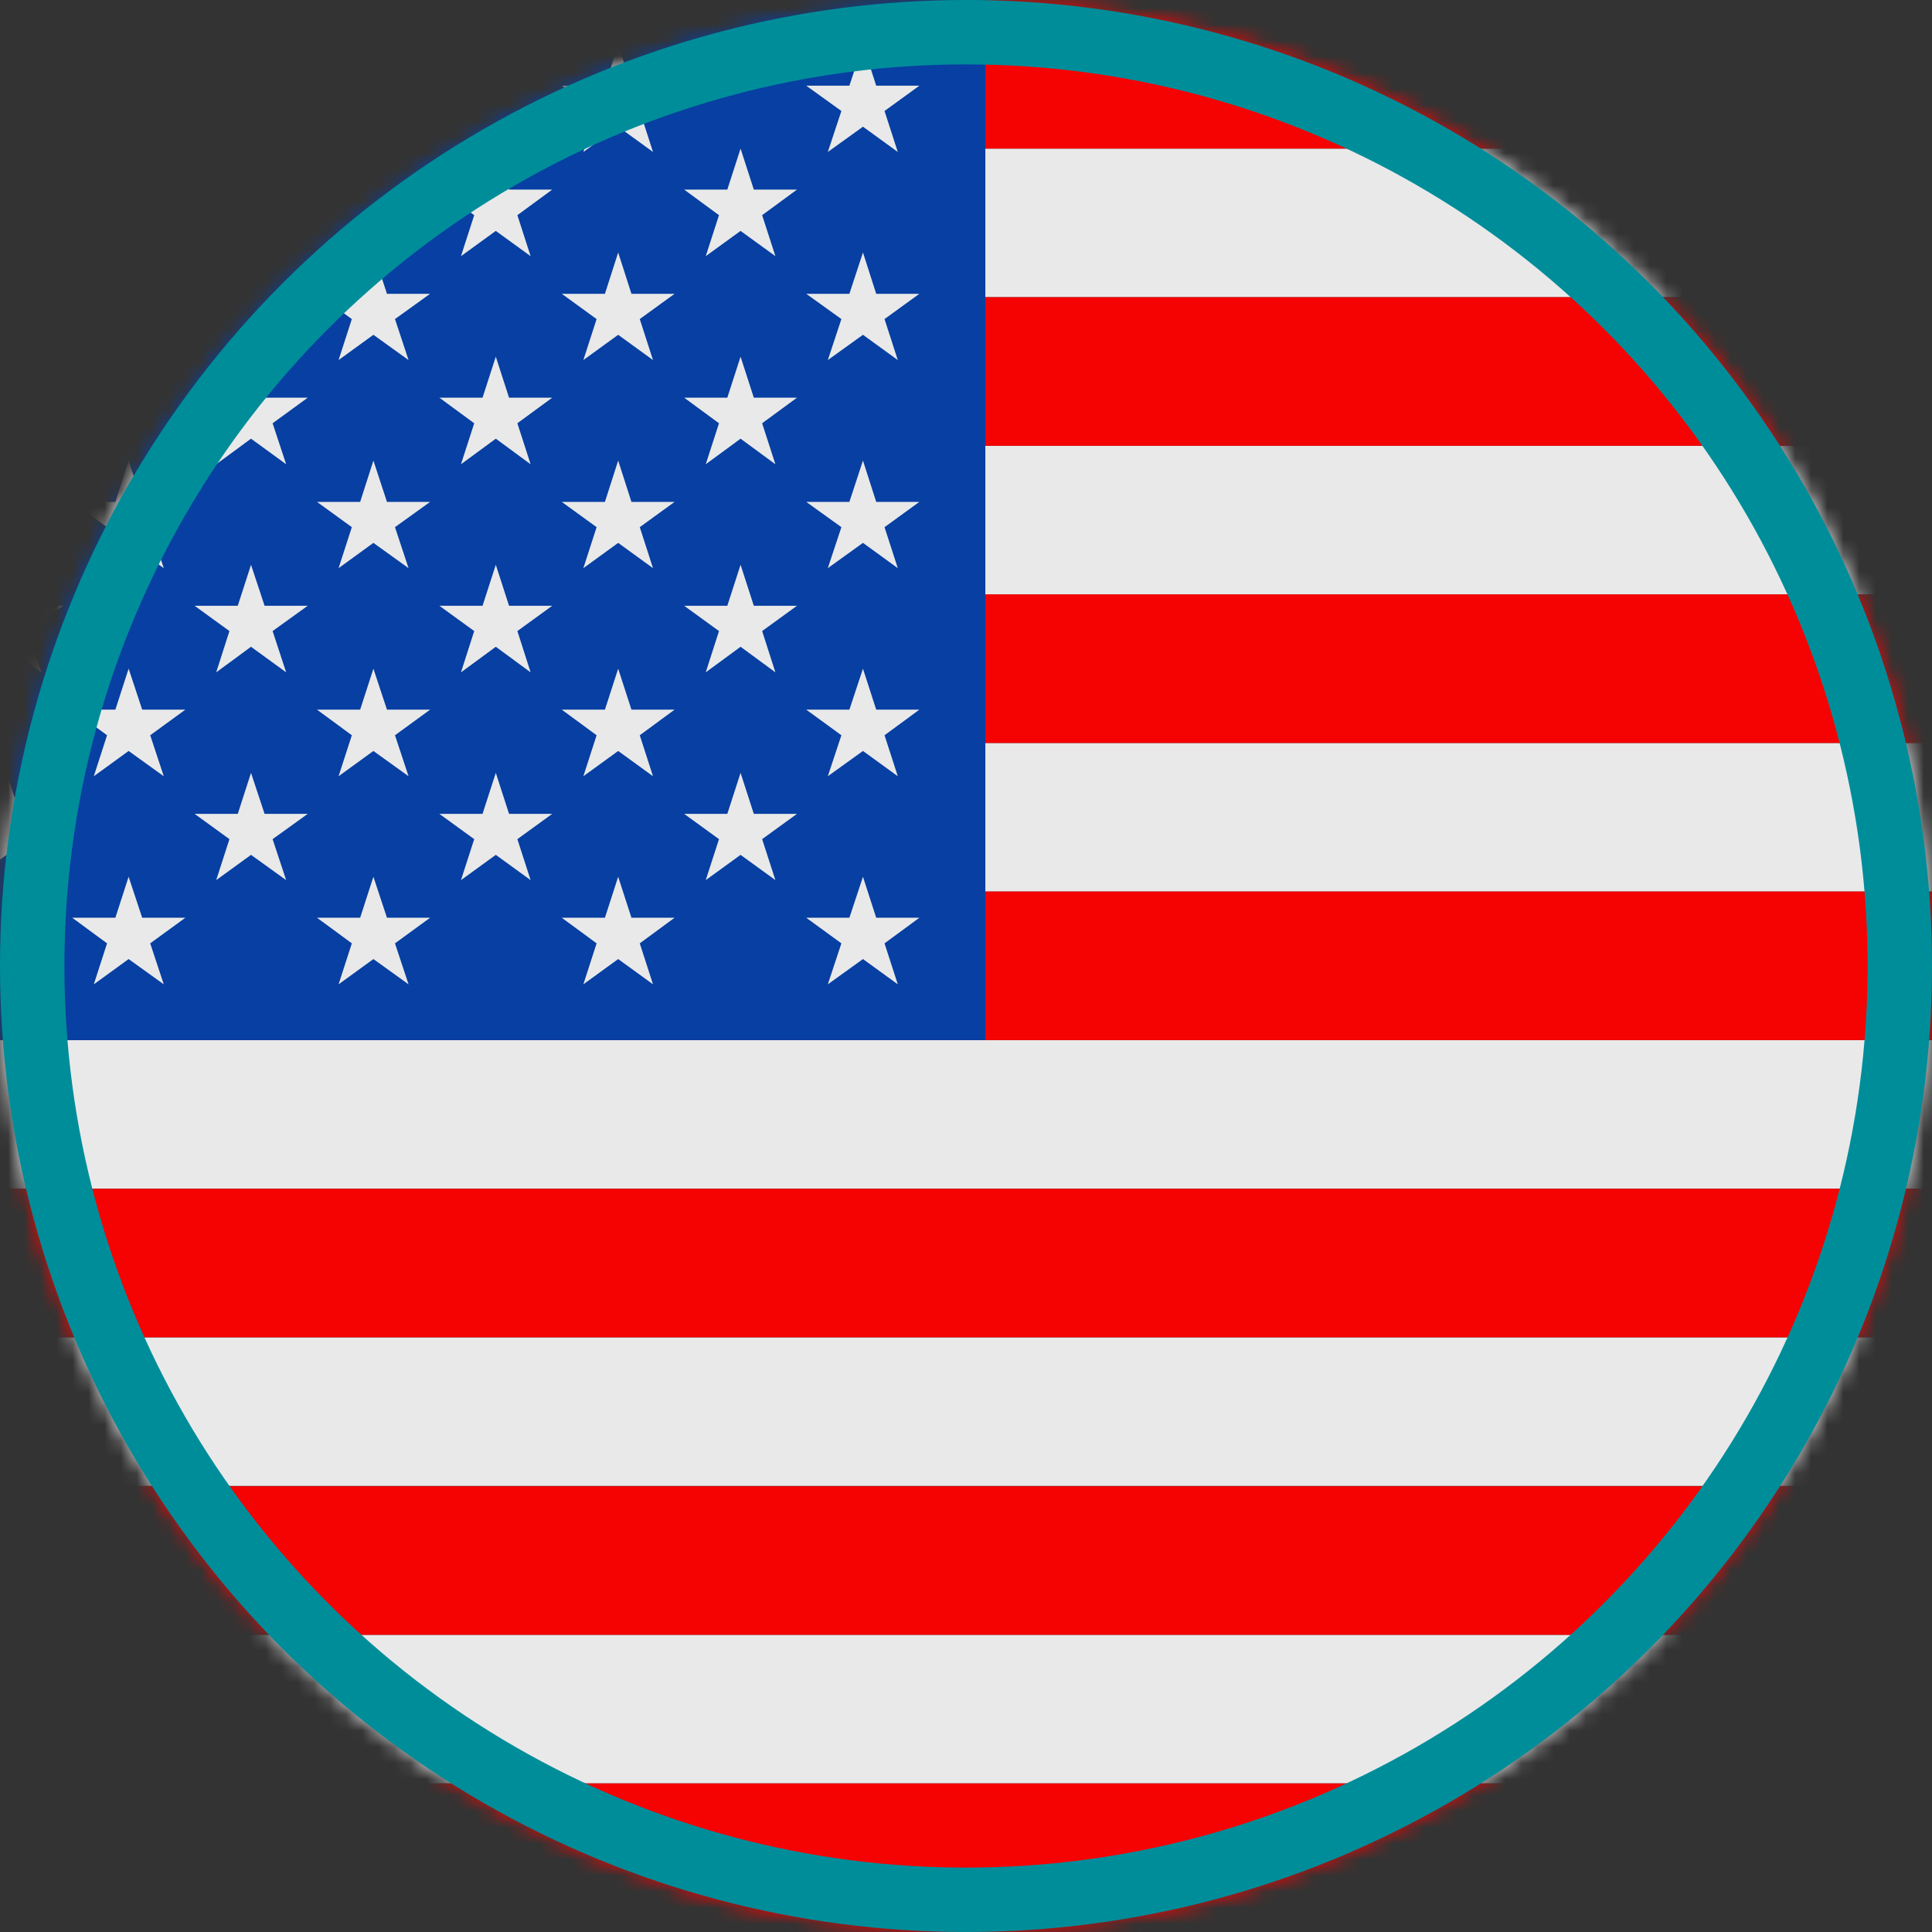 <svg width="120" height="120" viewBox="0 0 120 120" fill="none" xmlns="http://www.w3.org/2000/svg">
<rect x="0" y="0" width="120" height="120" fill="#333333" stroke="none"/>
<mask id="mask0_9_132" style="mask-type:alpha" maskUnits="userSpaceOnUse" x="0" y="0" width="120" height="120">
<circle cx="60" cy="60" r="60" fill="white" fill-opacity="0.95"/>
</mask>
<g mask="url(#mask0_9_132)">
<path d="M149.99 27.688H-30V36.917H149.99V27.688Z" fill="#F2F2F2"/>
<path d="M149.99 101.541H-30V110.771H149.99V101.541Z" fill="#F2F2F2"/>
<path d="M149.99 9.229H-30V18.459H149.99V9.229Z" fill="#F2F2F2"/>
<path d="M149.99 46.147H-30V55.376H149.99V46.147Z" fill="#F2F2F2"/>
<path d="M149.99 83.064H-30V92.293H149.99V83.064Z" fill="#F2F2F2"/>
<path d="M149.99 64.605H-30V73.834H149.99V64.605Z" fill="#F2F2F2"/>
<path d="M149.99 73.835H-30V83.064H149.99V73.835Z" fill="#FF0000"/>
<path d="M149.99 110.771H-30V120H149.99V110.771Z" fill="#FF0000"/>
<path d="M149.99 92.312H-30V101.541H149.99V92.312Z" fill="#FF0000"/>
<path d="M149.99 55.376H-30V64.605H149.99V55.376Z" fill="#FF0000"/>
<path d="M149.99 0H-30V9.229H149.99V0Z" fill="#FF0000"/>
<path d="M149.99 36.917H-30V46.147H149.99V36.917Z" fill="#FF0000"/>
<path d="M149.99 18.459H-30V27.688H149.99V18.459Z" fill="#FF0000"/>
<path d="M61.202 0H-30V64.605H61.202V0Z" fill="#0540A8"/>
<path d="M0.407 9.229L-0.436 11.776H-3.116L-0.933 13.365L-1.776 15.912L0.407 14.342L2.571 15.912L1.747 13.365L3.911 11.776H1.23L0.407 9.229Z" fill="#F2F2F2"/>
<path d="M0.407 22.154L-0.436 24.701H-3.116L-0.933 26.29L-1.776 28.837L0.407 27.247L2.571 28.837L1.747 26.29L3.911 24.701H1.23L0.407 22.154Z" fill="#F2F2F2"/>
<path d="M0.407 35.079L-0.436 37.626H-3.116L-0.933 39.196L-1.776 41.761L0.407 40.172L2.571 41.761L1.747 39.196L3.911 37.626H1.23L0.407 35.079Z" fill="#F2F2F2"/>
<path d="M1.23 50.551L0.407 48.004L-0.436 50.551H-3.116L-0.933 52.121L-1.776 54.667L0.407 53.097L2.571 54.667L1.747 52.121L3.911 50.551H1.23Z" fill="#F2F2F2"/>
<path d="M7.989 2.776L7.166 5.323H4.485L6.649 6.893L5.826 9.44L7.989 7.87L10.172 9.44L9.33 6.893L11.513 5.323H8.832L7.989 2.776Z" fill="#F2F2F2"/>
<path d="M7.989 15.682L7.166 18.248H4.485L6.649 19.818L5.826 22.365L7.989 20.795L10.172 22.365L9.33 19.818L11.513 18.248H8.832L7.989 15.682Z" fill="#F2F2F2"/>
<path d="M7.989 28.607L7.166 31.173H4.485L6.649 32.743L5.826 35.29L7.989 33.719L10.172 35.29L9.33 32.743L11.513 31.173H8.832L7.989 28.607Z" fill="#F2F2F2"/>
<path d="M7.989 41.532L7.166 44.078H4.485L6.649 45.668L5.826 48.214L7.989 46.644L10.172 48.214L9.33 45.668L11.513 44.078H8.832L7.989 41.532Z" fill="#F2F2F2"/>
<path d="M8.832 57.003L7.989 54.456L7.166 57.003H4.485L6.649 58.593L5.826 61.139L7.989 59.569L10.172 61.139L9.33 58.593L11.513 57.003H8.832Z" fill="#F2F2F2"/>
<path d="M15.591 9.229L14.768 11.776H12.087L14.251 13.365L13.428 15.912L15.591 14.342L17.774 15.912L16.932 13.365L19.114 11.776H16.434L15.591 9.229Z" fill="#F2F2F2"/>
<path d="M15.591 22.154L14.768 24.701H12.087L14.251 26.29L13.428 28.837L15.591 27.247L17.774 28.837L16.932 26.29L19.114 24.701H16.434L15.591 22.154Z" fill="#F2F2F2"/>
<path d="M15.591 35.079L14.768 37.626H12.087L14.251 39.196L13.428 41.761L15.591 40.172L17.774 41.761L16.932 39.196L19.114 37.626H16.434L15.591 35.079Z" fill="#F2F2F2"/>
<path d="M16.434 50.551L15.591 48.004L14.768 50.551H12.087L14.251 52.121L13.428 54.667L15.591 53.097L17.774 54.667L16.932 52.121L19.114 50.551H16.434Z" fill="#F2F2F2"/>
<path d="M23.193 2.776L22.37 5.323H19.689L21.853 6.893L21.029 9.44L23.193 7.87L25.376 9.44L24.533 6.893L26.716 5.323H24.035L23.193 2.776Z" fill="#F2F2F2"/>
<path d="M23.193 15.682L22.37 18.248H19.689L21.853 19.818L21.029 22.365L23.193 20.795L25.376 22.365L24.533 19.818L26.716 18.248H24.035L23.193 15.682Z" fill="#F2F2F2"/>
<path d="M23.193 28.607L22.37 31.173H19.689L21.853 32.743L21.029 35.29L23.193 33.719L25.376 35.29L24.533 32.743L26.716 31.173H24.035L23.193 28.607Z" fill="#F2F2F2"/>
<path d="M23.193 41.532L22.37 44.078H19.689L21.853 45.668L21.029 48.214L23.193 46.644L25.376 48.214L24.533 45.668L26.716 44.078H24.035L23.193 41.532Z" fill="#F2F2F2"/>
<path d="M24.035 57.003L23.193 54.456L22.37 57.003H19.689L21.853 58.593L21.029 61.139L23.193 59.569L25.376 61.139L24.533 58.593L26.716 57.003H24.035Z" fill="#F2F2F2"/>
<path d="M30.795 9.229L29.971 11.776H27.291L29.454 13.365L28.631 15.912L30.795 14.342L32.958 15.912L32.135 13.365L34.299 11.776H31.618L30.795 9.229Z" fill="#F2F2F2"/>
<path d="M30.795 22.154L29.971 24.701H27.291L29.454 26.29L28.631 28.837L30.795 27.247L32.958 28.837L32.135 26.29L34.299 24.701H31.618L30.795 22.154Z" fill="#F2F2F2"/>
<path d="M30.795 35.079L29.971 37.626H27.291L29.454 39.196L28.631 41.761L30.795 40.172L32.958 41.761L32.135 39.196L34.299 37.626H31.618L30.795 35.079Z" fill="#F2F2F2"/>
<path d="M31.618 50.551L30.795 48.004L29.971 50.551H27.291L29.454 52.121L28.631 54.667L30.795 53.097L32.958 54.667L32.135 52.121L34.299 50.551H31.618Z" fill="#F2F2F2"/>
<path d="M38.396 2.776L37.573 5.323H34.892L37.056 6.893L36.233 9.44L38.396 7.87L40.56 9.44L39.737 6.893L41.9 5.323H39.22L38.396 2.776Z" fill="#F2F2F2"/>
<path d="M38.396 15.682L37.573 18.248H34.892L37.056 19.818L36.233 22.365L38.396 20.795L40.56 22.365L39.737 19.818L41.9 18.248H39.22L38.396 15.682Z" fill="#F2F2F2"/>
<path d="M38.396 28.607L37.573 31.173H34.892L37.056 32.743L36.233 35.29L38.396 33.719L40.56 35.29L39.737 32.743L41.9 31.173H39.22L38.396 28.607Z" fill="#F2F2F2"/>
<path d="M38.396 41.532L37.573 44.078H34.892L37.056 45.668L36.233 48.214L38.396 46.644L40.56 48.214L39.737 45.668L41.9 44.078H39.22L38.396 41.532Z" fill="#F2F2F2"/>
<path d="M39.22 57.003L38.396 54.456L37.573 57.003H34.892L37.056 58.593L36.233 61.139L38.396 59.569L40.56 61.139L39.737 58.593L41.9 57.003H39.22Z" fill="#F2F2F2"/>
<path d="M45.998 9.229L45.175 11.776H42.494L44.658 13.365L43.834 15.912L45.998 14.342L48.162 15.912L47.338 13.365L49.502 11.776H46.821L45.998 9.229Z" fill="#F2F2F2"/>
<path d="M45.998 22.154L45.175 24.701H42.494L44.658 26.29L43.834 28.837L45.998 27.247L48.162 28.837L47.338 26.29L49.502 24.701H46.821L45.998 22.154Z" fill="#F2F2F2"/>
<path d="M45.998 35.079L45.175 37.626H42.494L44.658 39.196L43.834 41.761L45.998 40.172L48.162 41.761L47.338 39.196L49.502 37.626H46.821L45.998 35.079Z" fill="#F2F2F2"/>
<path d="M46.821 50.551L45.998 48.004L45.175 50.551H42.494L44.658 52.121L43.834 54.667L45.998 53.097L48.162 54.667L47.338 52.121L49.502 50.551H46.821Z" fill="#F2F2F2"/>
<path d="M52.26 6.893L51.417 9.44L53.6 7.87L55.764 9.44L54.94 6.893L57.104 5.323H54.423L53.6 2.776L52.757 5.323H50.077L52.26 6.893Z" fill="#F2F2F2"/>
<path d="M53.6 15.682L52.757 18.248H50.077L52.26 19.818L51.417 22.365L53.6 20.795L55.764 22.365L54.94 19.818L57.104 18.248H54.423L53.6 15.682Z" fill="#F2F2F2"/>
<path d="M53.6 28.607L52.757 31.173H50.077L52.26 32.743L51.417 35.29L53.6 33.719L55.764 35.29L54.94 32.743L57.104 31.173H54.423L53.6 28.607Z" fill="#F2F2F2"/>
<path d="M53.6 41.532L52.757 44.078H50.077L52.26 45.668L51.417 48.214L53.6 46.644L55.764 48.214L54.94 45.668L57.104 44.078H54.423L53.6 41.532Z" fill="#F2F2F2"/>
<path d="M54.423 57.003L53.6 54.456L52.757 57.003H50.077L52.26 58.593L51.417 61.139L53.6 59.569L55.764 61.139L54.94 58.593L57.104 57.003H54.423Z" fill="#F2F2F2"/>
</g>
<circle cx="60" cy="60" r="58" stroke="#008D9A" stroke-width="4"/>
</svg>
